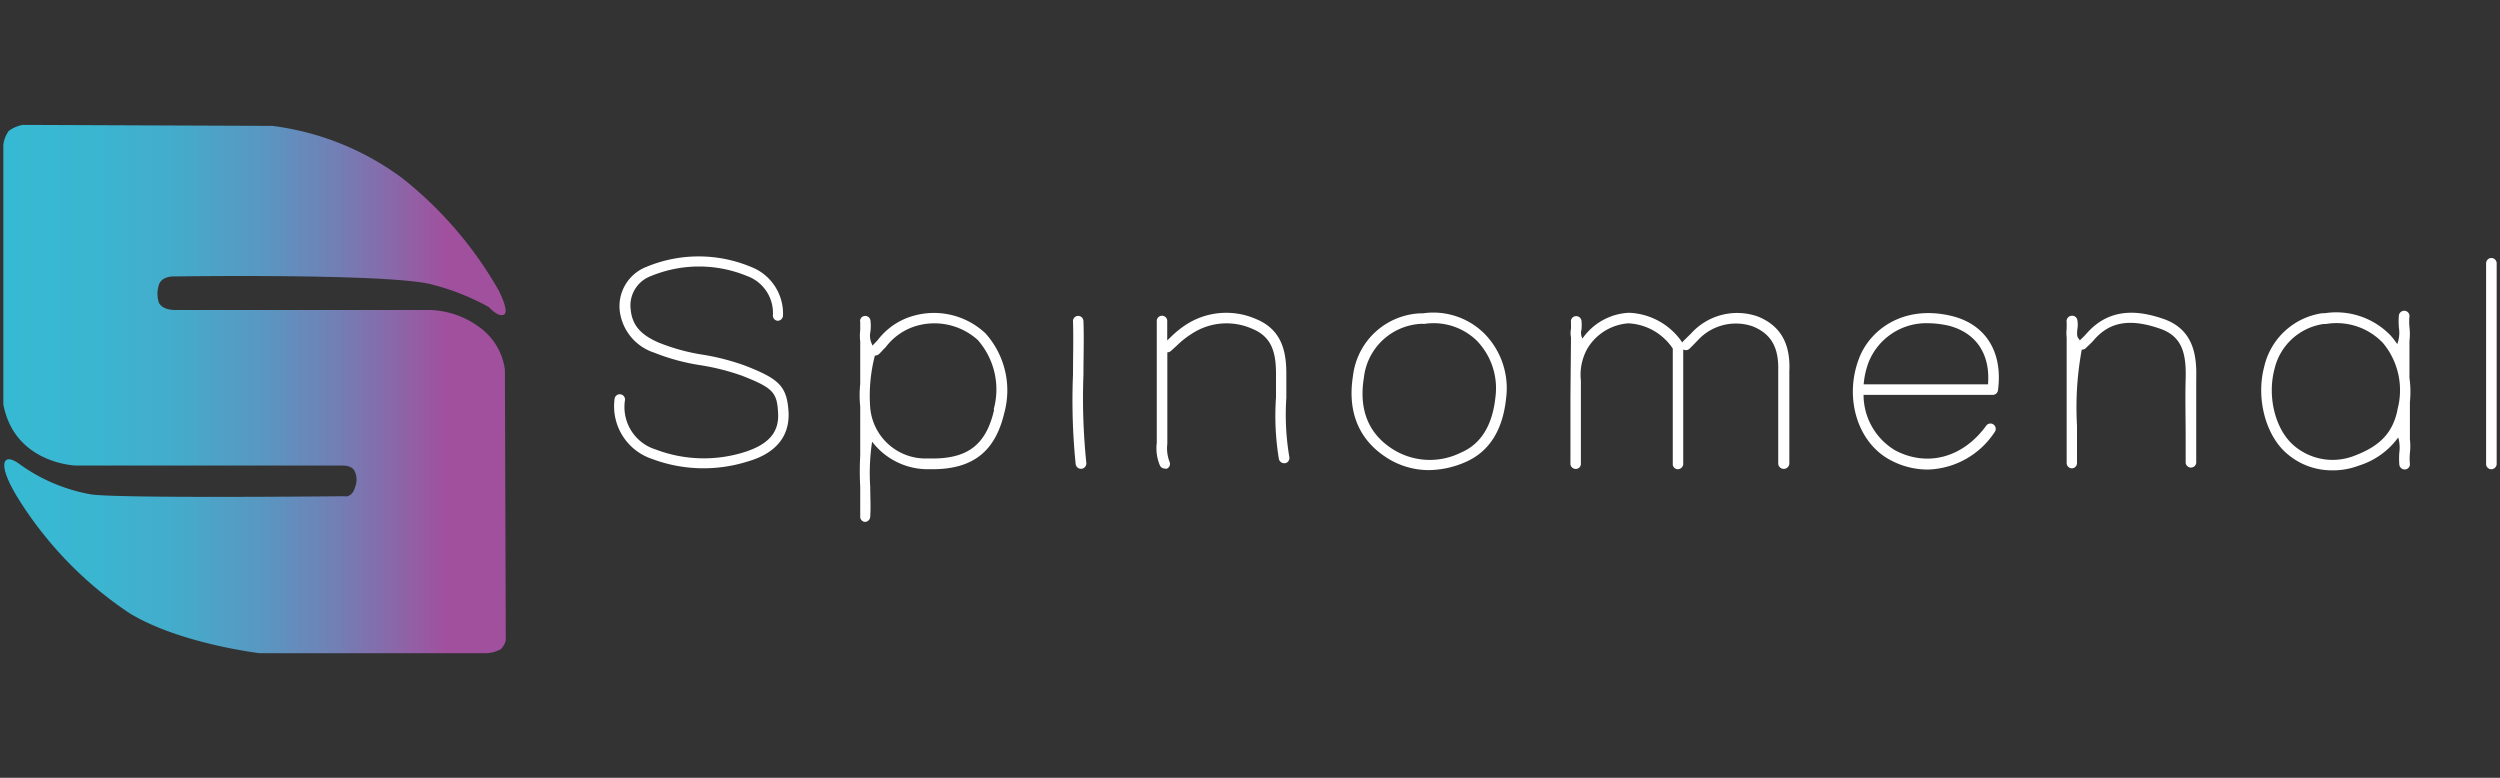 <?xml version="1.0" encoding="UTF-8"?>
<svg xmlns="http://www.w3.org/2000/svg" xmlns:xlink="http://www.w3.org/1999/xlink" viewBox="0 0 225 70">
  <rect x="0" y="0" width="225" height="70" fill="#333333" stroke="none"/>
  <defs>
    <linearGradient id="spinomenal" x2="1" gradientTransform="matrix(-45.3, 0, 0, 45.3, 45.52, 35)" gradientUnits="userSpaceOnUse">
      <stop offset="0" stop-color="#a1509d"></stop>
      <stop offset="0.12" stop-color="#a1509d"></stop>
      <stop offset="0.17" stop-color="#955ca3"></stop>
      <stop offset="0.33" stop-color="#737eb4"></stop>
      <stop offset="0.49" stop-color="#5898c2"></stop>
      <stop offset="0.65" stop-color="#45abcb"></stop>
      <stop offset="0.82" stop-color="#3ab6d1"></stop>
      <stop offset="1" stop-color="#36bad3"></stop>
    </linearGradient>
  </defs>
  <path d="M67.12,32.93a21,21,0,0,0-3.82-1,18,18,0,0,1-4-1.09c-1.7-.73-2.41-1.62-2.54-3a2.82,2.82,0,0,1,1.84-3,11.32,11.32,0,0,1,8.63,0,3.53,3.53,0,0,1,2.33,3.54.47.47,0,0,0,.43.49.49.49,0,0,0,.48-.46A4.51,4.51,0,0,0,67.54,24a12.23,12.23,0,0,0-9.32,0,3.8,3.8,0,0,0-2.44,4,4.53,4.53,0,0,0,3.1,3.74,18.85,18.85,0,0,0,4.24,1.14,21,21,0,0,1,3.65.93c2.8,1.1,3.17,1.49,3.26,3.39.09,1.7-.85,2.79-3,3.48a12.17,12.17,0,0,1-8-.22A4,4,0,0,1,56.25,36a.47.47,0,0,0-.94-.09,5,5,0,0,0,3.39,5.4,13.18,13.18,0,0,0,8.57.23c1-.29,3.85-1.22,3.7-4.43C70.84,34.73,70.08,34.1,67.12,32.93Z" fill="#fff"></path>
  <path d="M82.22,28.42A6.09,6.09,0,0,0,79,30.6c-.16.18-.33.35-.5.52l0-.09a1.79,1.79,0,0,1-.16-1.2,4.1,4.1,0,0,0,0-1,.47.47,0,0,0-.54-.39h0a.45.45,0,0,0-.38.34h0a.34.34,0,0,0,0,.2v.7a.06.06,0,0,0,0,.06,4.1,4.1,0,0,0,0,1v3.81a10,10,0,0,0,0,2.05V41a26.9,26.9,0,0,0,0,2.84c0,.85,0,1.76,0,2.63a.46.46,0,0,0,.43.5h0a.49.49,0,0,0,.47-.45c.06-.91,0-1.83,0-2.71a19,19,0,0,1,.17-4.06,6.3,6.3,0,0,0,5,2.48h.42c3.65,0,5.66-1.59,6.48-5.08A7.68,7.68,0,0,0,88.69,30,6.76,6.76,0,0,0,82.22,28.42Zm7.25,8.47c-.74,3.22-2.46,4.47-5.93,4.37a5,5,0,0,1-5.22-4.56A14.4,14.4,0,0,1,78.74,32a.57.57,0,0,0,.38-.14c.2-.2.39-.42.59-.61a5.34,5.34,0,0,1,2.73-1.91A5.83,5.83,0,0,1,88,30.6a6.74,6.74,0,0,1,1.43,6.25Z" fill="#fff"></path>
  <path d="M194.71,28.7c-1.91-.65-4.7-1.22-6.92,1.32a6.2,6.2,0,0,1-.44.45l-.17.17a.38.38,0,0,0-.09-.15c-.18-.2-.16-.42-.13-.85a2.37,2.37,0,0,0,0-.84.47.47,0,0,0-.54-.38h0A.49.49,0,0,0,186,29h0v.56a3.66,3.66,0,0,0,0,.81V41.66a.48.48,0,0,0,.46.49h0a.47.47,0,0,0,.47-.46c0-1.12,0-2.26,0-3.39a28.5,28.5,0,0,1,.43-6.84.42.42,0,0,0,.37-.14l.22-.21a6.56,6.56,0,0,0,.52-.53c1.41-1.62,3.22-1.94,5.93-1,2,.69,2.37,2.24,2.31,4.5-.05,1.76,0,3.56,0,5.29v2.3a.48.48,0,0,0,.95,0h0V34.08C197.72,32,197.43,29.65,194.71,28.7Z" fill="#fff"></path>
  <path d="M115.77,35.81c0-.71,0-1.44,0-2.16,0-1.9-.34-3.95-2.71-4.93a6.68,6.68,0,0,0-6.35.52,9.26,9.26,0,0,0-1.41,1.16l-.25.24v-1.7a.47.47,0,0,0-.42-.52h0a.47.47,0,0,0-.52.43v11a4,4,0,0,0,.29,2.06.49.49,0,0,0,.43.26.38.38,0,0,0,.21,0,.47.47,0,0,0,.21-.63,3.36,3.36,0,0,1-.19-1.6V31.71a.51.51,0,0,0,.31-.11l.6-.55a7.9,7.9,0,0,1,1.27-1,5.7,5.7,0,0,1,5.48-.45c1.75.72,2.12,2.14,2.12,4.05,0,.71,0,1.43,0,2.12a23.9,23.9,0,0,0,.26,5.54.49.49,0,0,0,.47.38h.1a.48.48,0,0,0,.37-.56h0A22.74,22.74,0,0,1,115.77,35.81Z" fill="#fff"></path>
  <path d="M158.19,28.48a5.59,5.59,0,0,0-6,1.54l-.47.46-.24.24a.41.41,0,0,0-.07.11,6.06,6.06,0,0,0-4.81-2.68,5.41,5.41,0,0,0-4.18,2.32,1.09,1.09,0,0,1-.09-.79,4,4,0,0,0,0-.85.49.49,0,0,0-.57-.37.47.47,0,0,0-.37.55h0v.57a2.1,2.1,0,0,0,0,.79l-.05,5.31v6a.47.47,0,0,0,.42.52h0a.46.46,0,0,0,.52-.41V34.25a4.8,4.8,0,0,1,.61-2.92,4.69,4.69,0,0,1,3.66-2.23,5.09,5.09,0,0,1,4,2.27V41.7a.47.47,0,0,0,.41.53h0a.5.5,0,0,0,.53-.44V31.45a.47.47,0,0,0,.57-.07l.23-.23.48-.49a4.65,4.65,0,0,1,4.94-1.3c1.7.67,2.39,1.92,2.33,4,0,1.94,0,3.91,0,5.82V41.7a.48.48,0,0,0,1,0V33.42C161.16,30.92,160.24,29.3,158.19,28.48Z" fill="#fff"></path>
  <path d="M224.22,23.22a.48.48,0,0,0-.47.48v18a.48.48,0,0,0,.42.53h0a.49.49,0,0,0,.53-.44V23.7A.48.48,0,0,0,224.22,23.22Z" fill="#fff"></path>
  <path d="M175.7,28.45c-4.38-1.08-7.43,1.23-8.4,3.84-1.35,3.57-.1,7.57,2.84,9.12a7.13,7.13,0,0,0,3.39.85,7.45,7.45,0,0,0,6-3.39.48.48,0,0,0-.11-.66.47.47,0,0,0-.66.1h0c-2.08,2.87-5.28,3.75-8.18,2.23a5.82,5.82,0,0,1-2.86-5h11.63a.48.48,0,0,0,.47-.43C180.27,31.7,178.73,29.21,175.7,28.45Zm3.22,6.14H167.73a7.35,7.35,0,0,1,.45-2,5.59,5.59,0,0,1,5.37-3.5,8.76,8.76,0,0,1,1.91.24C177.9,30,179.14,31.92,178.92,34.59Z" fill="#fff"></path>
  <path d="M97.51,33.74c0-1.59.06-3.23,0-4.84a.48.48,0,0,0-.49-.47.47.47,0,0,0-.45.49h0c.05,1.6,0,3.22,0,4.8a57,57,0,0,0,.24,8.05.48.48,0,0,0,.48.42h.06a.49.49,0,0,0,.42-.53h0A56.62,56.62,0,0,1,97.51,33.74Z" fill="#fff"></path>
  <path d="M128.06,28.2h-.23a6.38,6.38,0,0,0-6.06,5.62c-.52,3.25.53,5.75,3,7.35a7,7,0,0,0,3.81,1.14,8.41,8.41,0,0,0,3.28-.71c2.15-.92,3.39-2.86,3.69-5.76a7,7,0,0,0-2-5.86A6.53,6.53,0,0,0,128.06,28.2Zm6.53,7.54c-.27,2.54-1.3,4.23-3.12,5a6.26,6.26,0,0,1-6.18-.35c-2.16-1.4-3-3.56-2.54-6.4A5.46,5.46,0,0,1,128,29.14h.07a.28.28,0,0,0,.18,0,5.58,5.58,0,0,1,4.66,1.52A6.15,6.15,0,0,1,134.59,35.74Z" fill="#fff"></path>
  <path d="M216.85,34V30.7a5.4,5.4,0,0,0,0-1.27,4.92,4.92,0,0,1,0-.94.47.47,0,0,0-.42-.52.49.49,0,0,0-.53.41,6.86,6.86,0,0,0,0,1.11,2.87,2.87,0,0,1-.15,1.48,6.47,6.47,0,0,0-.6-.78,6.79,6.79,0,0,0-5.93-2H209A6.28,6.28,0,0,0,203.78,33c-.77,2.88.15,6.28,2.12,7.89a6.13,6.13,0,0,0,4,1.44,6.46,6.46,0,0,0,2.38-.42,6.91,6.91,0,0,0,3.56-2.54,3.25,3.25,0,0,1,.1,1.35,6.73,6.73,0,0,0,0,1.1.48.48,0,0,0,.47.43h.06a.47.47,0,0,0,.42-.52h0a4.92,4.92,0,0,1,0-.94,5.4,5.4,0,0,0,0-1.27V36.19A9,9,0,0,0,216.85,34Zm-1.08,2.91c-.42,2-1.53,3.22-3.83,4.09a5.35,5.35,0,0,1-5.43-.85c-1.7-1.4-2.48-4.37-1.81-6.92a5.31,5.31,0,0,1,4.42-4.07h.21a5.77,5.77,0,0,1,5.13,1.7,6.64,6.64,0,0,1,1.31,6Z" fill="#fff"></path>
  <path d="M.3,36.38V13.05a2.64,2.64,0,0,1,.49-1.27,3,3,0,0,1,1.27-.54l22.45.09A24.81,24.81,0,0,1,36.16,16a34.8,34.8,0,0,1,8.71,10.12s1,1.9.49,2.19S44,27.64,44,27.64a21.15,21.15,0,0,0-5-2c-3.51-1.06-23.3-.76-23.3-.76s-1.12-.08-1.4.75a2.6,2.6,0,0,0,0,1.61s.24.66,1.48.66H38.65a7.85,7.85,0,0,1,4.47,1.53,5.59,5.59,0,0,1,2.32,3.84l.08,24.36a1.72,1.72,0,0,1-.43.78,2.85,2.85,0,0,1-1.37.38H23.39s-7.22-.85-11.73-3.6A34,34,0,0,1,1.5,44.64C-.2,41.79.55,41.42.55,41.42s.28-.37,1.32.43A15.64,15.64,0,0,0,8.22,44.5c2.65.37,22.75.16,22.75.16s.7.21,1-.85a1.78,1.78,0,0,0-.09-1.48s-.2-.43-1.06-.43h-24S1.3,41.74.3,36.38Z" fill="url(#spinomenal)"></path>
</svg>

